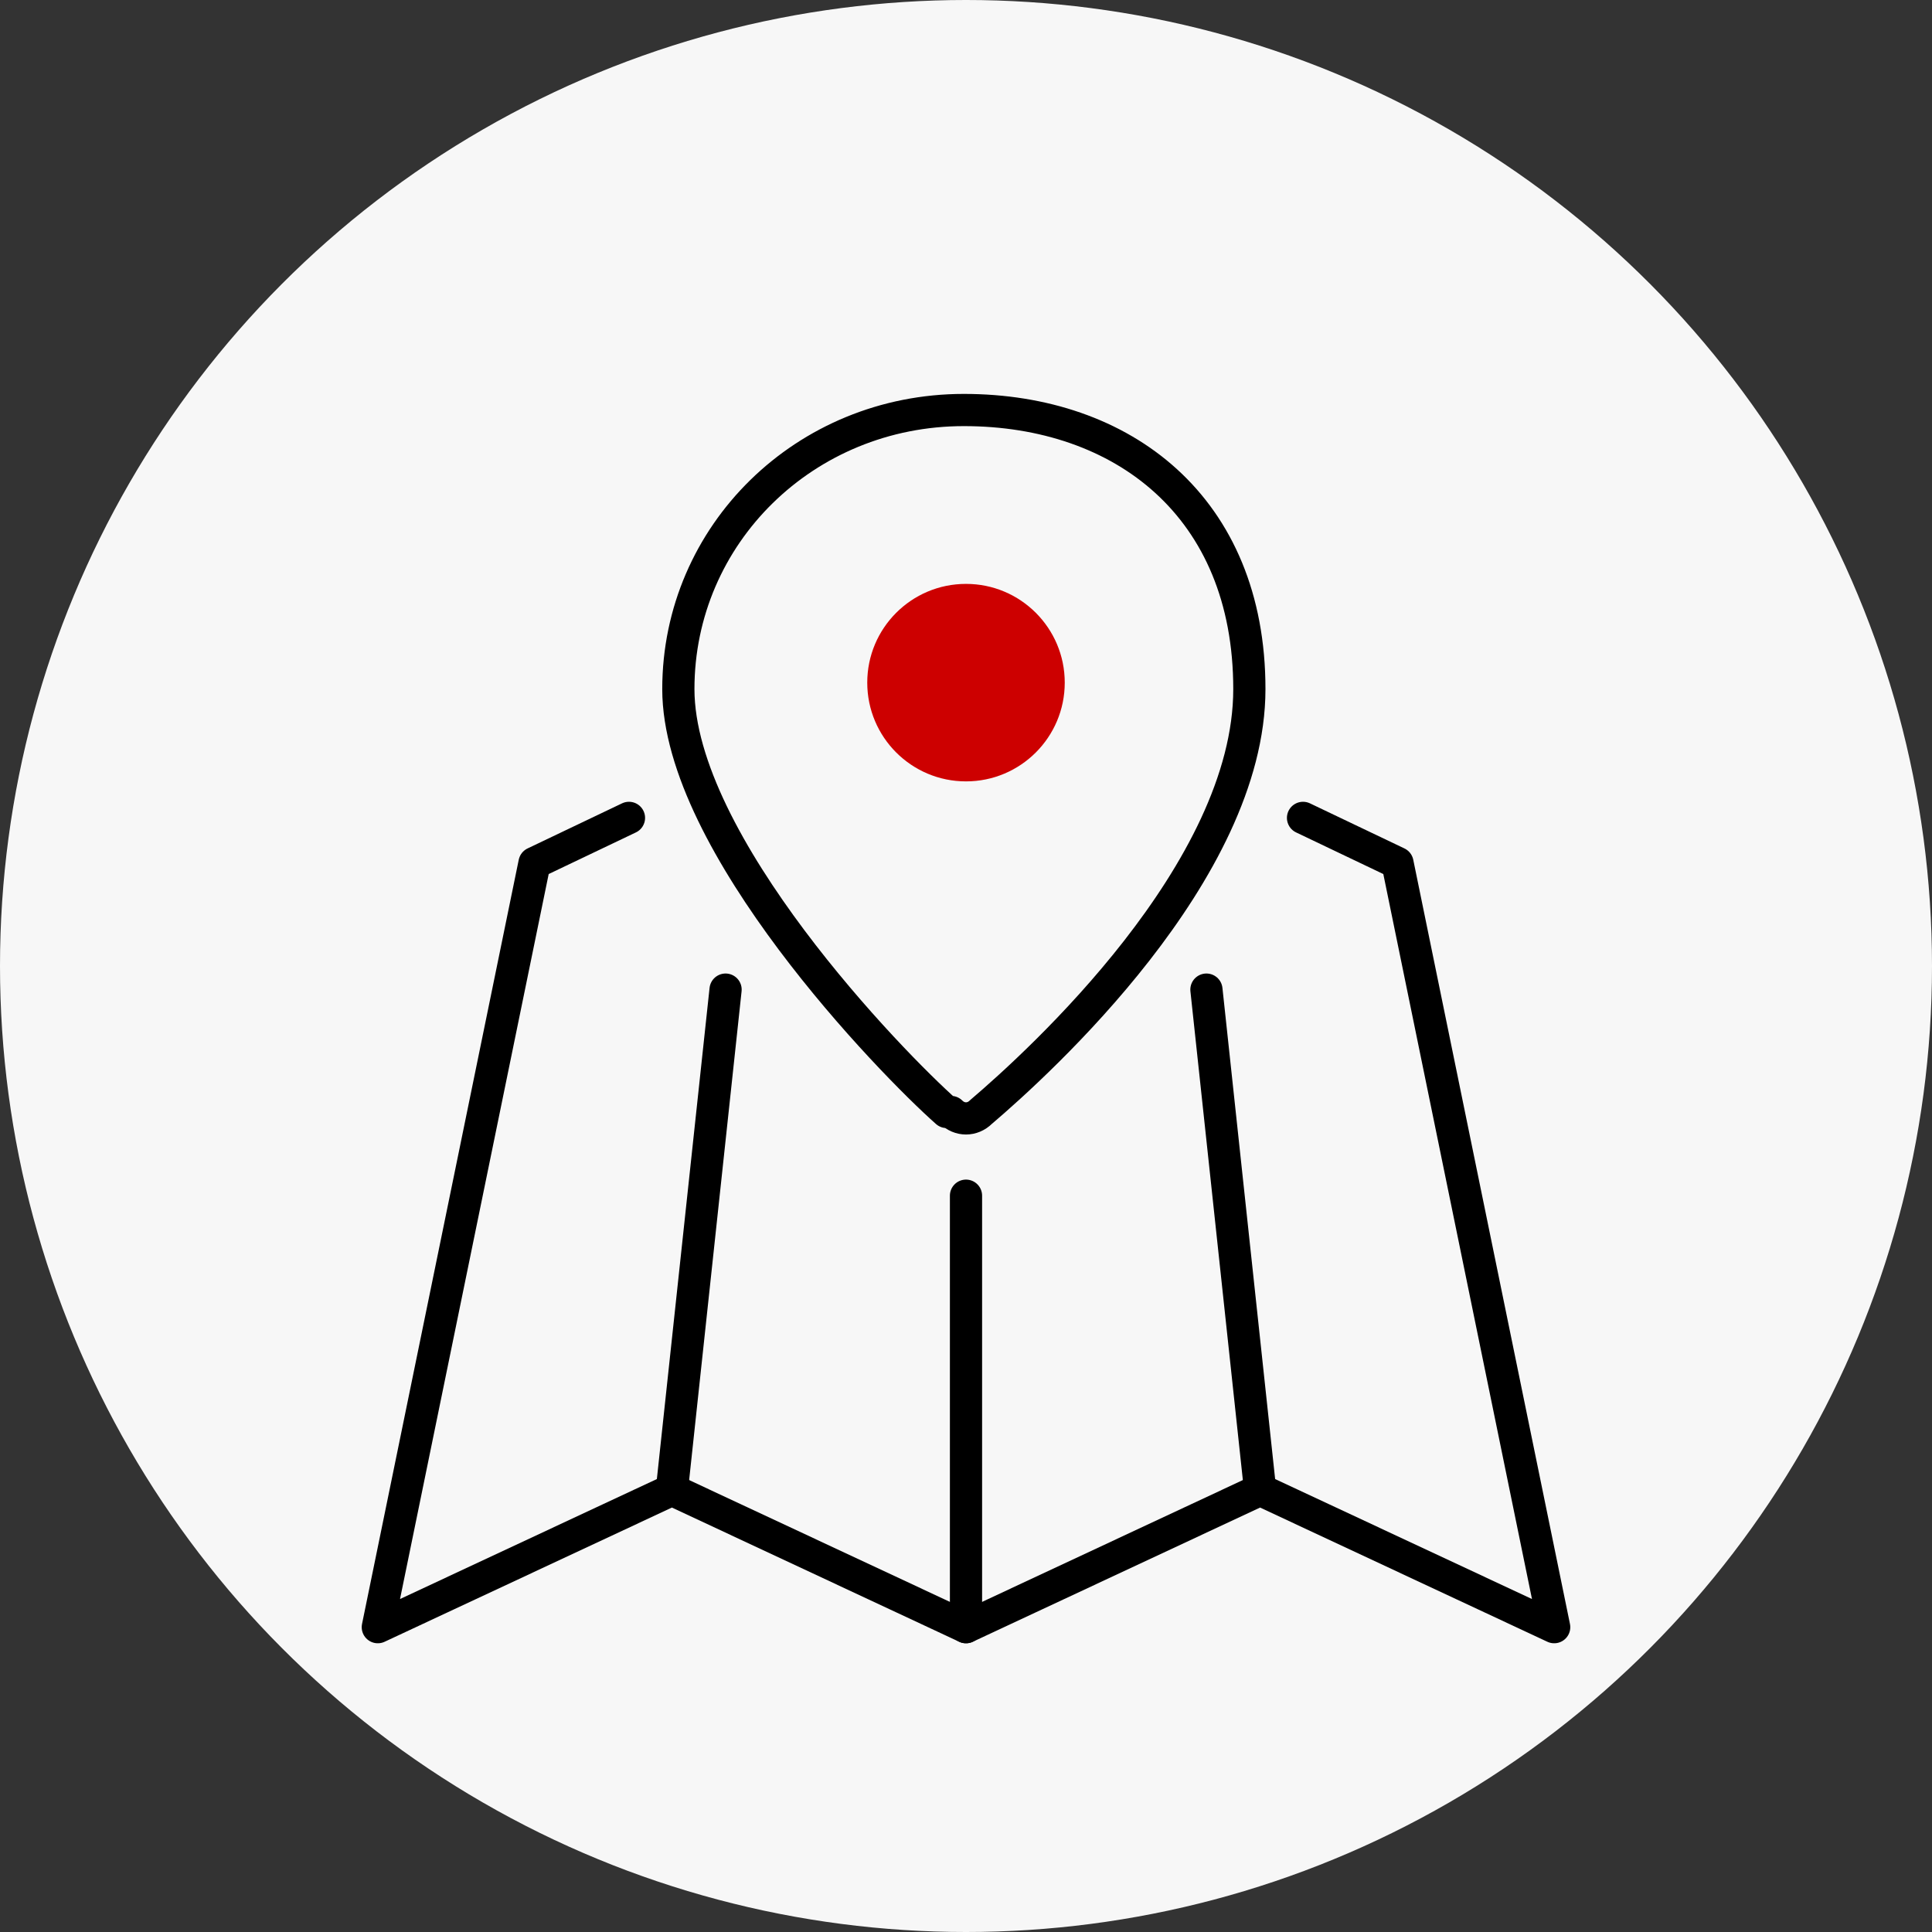 <?xml version="1.0" encoding="UTF-8"?>
<svg xmlns="http://www.w3.org/2000/svg" id="Livello_2" version="1.1" viewBox="0 0 90 90">
  <rect x="0" y="0" width="90" height="90" fill="#333333" stroke="none"/>
  <defs>
    <style>
      .st0 {
        fill: none;
        stroke: #000;
        stroke-linecap: round;
        stroke-linejoin: round;
        stroke-width: 1.5px;
      }

      .st1 {
        fill: #f7f7f7;
      }

      .st2 {
        fill: #cd0000;
      }
    </style>
  </defs>
  <circle class="st1" cx="45" cy="45" r="45"></circle>
  <g>
    <g>
      <path class="st0" d="M44.3,51.8c.4.4,1,.4,1.4,0,2.7-2.3,12.5-11.2,12.5-19.7s-5.9-13-13.3-13-13.3,5.8-13.3,13,9.9,17.4,12.5,19.7h0Z"></path>
      <circle class="st2" cx="45" cy="31.8" r="4.6"></circle>
    </g>
    <polyline class="st0" points="60.7 38.1 65.1 40.2 72.4 75.8 58.7 69.4 45 75.8 31.3 69.4 17.6 75.8 24.9 40.2 29.3 38.1"></polyline>
    <line class="st0" x1="45" y1="75.8" x2="45" y2="55.7"></line>
    <line class="st0" x1="33.8" y1="46.1" x2="31.3" y2="69.4"></line>
    <line class="st0" x1="58.7" y1="69.4" x2="56.2" y2="46.1"></line>
  </g>
</svg>
